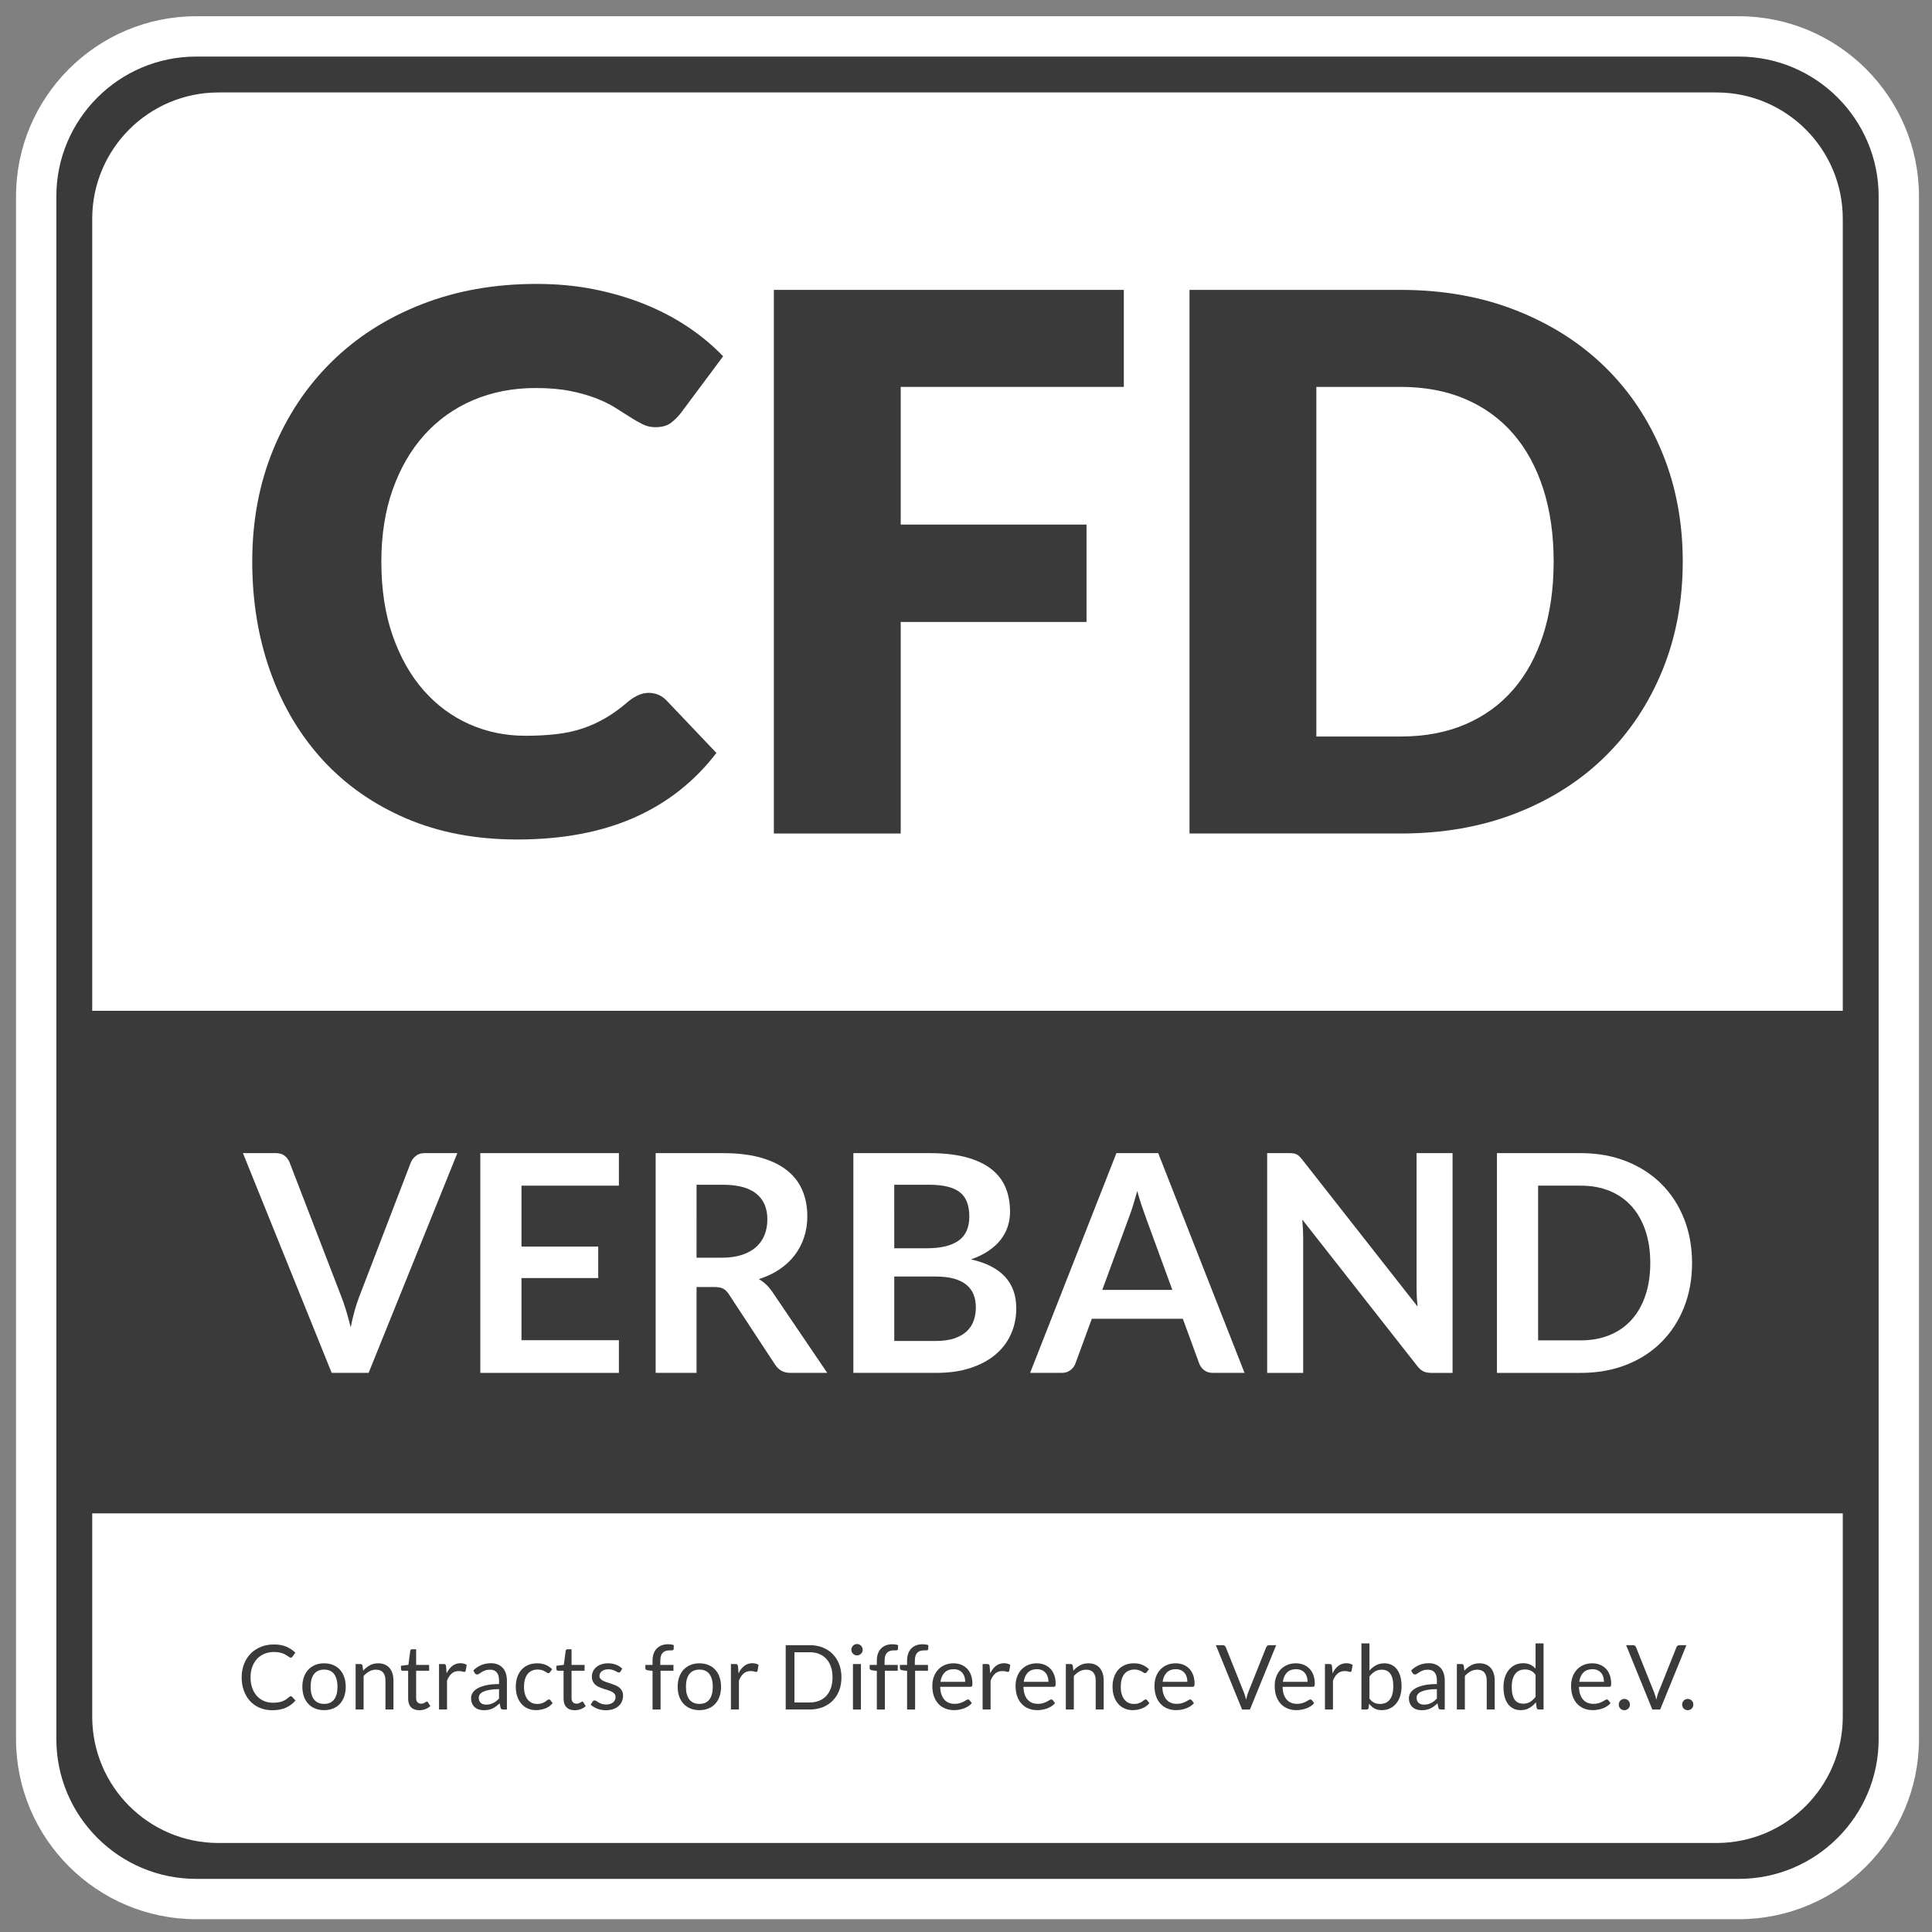 <?xml version="1.0" encoding="utf-8"?>
<!-- Generator: Adobe Illustrator 14.0.0, SVG Export Plug-In . SVG Version: 6.00 Build 43363)  -->
<!DOCTYPE svg PUBLIC "-//W3C//DTD SVG 1.1//EN" "http://www.w3.org/Graphics/SVG/1.1/DTD/svg11.dtd">
<svg version="1.1" id="Ebene_1" xmlns="http://www.w3.org/2000/svg" xmlns:xlink="http://www.w3.org/1999/xlink" x="0px" y="0px"
	 width="600px" height="600px" viewBox="0 0 600 600" enable-background="new 0 0 600 600" xml:space="preserve">
<rect x="0" y="0" width="600" height="600" fill="#808080" stroke="none"/>
<g>
	<path fill="#3a3a3a" d="M589.692,540.075c0,27.327-22.36,49.688-49.689,49.688H60.926c-27.329,0-49.688-22.36-49.688-49.688V60.997
		c0-27.329,22.359-49.688,49.688-49.688h479.077c27.329,0,49.689,22.359,49.689,49.688V540.075z"/>
	<path fill="#FFFFFF" d="M540.005,596.023H60.926c-30.851,0-55.949-25.1-55.949-55.948V60.996c0-30.851,25.098-55.949,55.949-55.949
		h479.079c30.849,0,55.948,25.098,55.948,55.949v479.079C595.953,570.924,570.854,596.023,540.005,596.023 M60.926,17.568
		c-23.946,0-43.428,19.482-43.428,43.428v479.079c0,23.945,19.482,43.427,43.428,43.427h479.079
		c23.945,0,43.427-19.481,43.427-43.427V60.996c0-23.946-19.481-43.428-43.427-43.428H60.926z"/>
	<path fill="#FFFFFF" d="M572.291,533.117c0,21.677-17.568,39.242-39.242,39.242H67.882c-21.676,0-39.243-17.565-39.243-39.242
		V67.95c0-21.668,17.567-39.238,39.243-39.238h465.167c21.674,0,39.242,17.57,39.242,39.238V533.117z"/>
	<rect x="24.882" y="313.914" fill="#3a3a3a" width="551.165" height="156.077"/>
	<path fill="#3a3a3a" d="M201.51,215.171c0.926,0,1.853,0.175,2.781,0.522c0.927,0.347,1.814,0.946,2.666,1.797l15.527,16.337
		c-6.8,8.885-15.315,15.586-25.551,20.104c-10.237,4.519-22.345,6.779-36.326,6.779c-12.824,0-24.316-2.182-34.474-6.546
		c-10.158-4.363-18.771-10.388-25.84-18.077c-7.068-7.687-12.496-16.802-16.281-27.347c-3.785-10.544-5.676-21.996-5.676-34.356
		c0-12.59,2.163-24.16,6.49-34.705c4.324-10.543,10.37-19.64,18.133-27.288c7.763-7.647,17.052-13.595,27.868-17.845
		c10.814-4.246,22.749-6.374,35.806-6.374c6.332,0,12.3,0.562,17.901,1.681c5.601,1.122,10.835,2.666,15.701,4.635
		c4.867,1.971,9.347,4.327,13.442,7.069c4.093,2.743,7.724,5.775,10.892,9.095l-13.209,17.731c-0.85,1.082-1.853,2.067-3.012,2.953
		c-1.159,0.889-2.781,1.333-4.867,1.333c-1.39,0-2.704-0.308-3.939-0.926c-1.238-0.618-2.549-1.372-3.94-2.26
		c-1.391-0.887-2.917-1.853-4.578-2.896c-1.662-1.043-3.631-2.007-5.91-2.897c-2.279-0.886-4.944-1.64-7.994-2.259
		c-3.053-0.617-6.625-0.927-10.719-0.927c-7.108,0-13.596,1.257-19.467,3.765c-5.872,2.511-10.912,6.104-15.122,10.777
		c-4.211,4.674-7.493,10.332-9.849,16.975c-2.357,6.645-3.534,14.1-3.534,22.364c0,8.653,1.177,16.338,3.534,23.059
		c2.356,6.722,5.562,12.381,9.618,16.975c4.055,4.598,8.787,8.093,14.194,10.487c5.406,2.396,11.2,3.594,17.382,3.594
		c3.552,0,6.796-0.174,9.733-0.522c2.933-0.348,5.657-0.945,8.168-1.796c2.51-0.849,4.905-1.95,7.184-3.303
		c2.279-1.35,4.578-3.03,6.894-5.04c0.928-0.771,1.931-1.409,3.012-1.912C199.229,215.423,200.35,215.171,201.51,215.171"/>
	<polygon fill="#3a3a3a" points="349.017,90.028 349.017,120.155 279.724,120.155 279.724,162.912 337.429,162.912 337.429,193.156 
		279.724,193.156 279.724,258.856 240.326,258.856 240.326,90.028 	"/>
	<path fill="#3a3a3a" d="M522.593,174.383c0,12.207-2.104,23.465-6.313,33.778c-4.211,10.312-10.14,19.234-17.789,26.765
		c-7.646,7.533-16.858,13.405-27.634,17.614c-10.776,4.212-22.732,6.315-35.864,6.315h-65.584V90.028h65.584
		c13.132,0,25.088,2.125,35.864,6.373c10.775,4.249,19.987,10.121,27.634,17.612c7.649,7.495,13.578,16.396,17.789,26.709
		C520.488,151.036,522.593,162.256,522.593,174.383 M482.501,174.383c0-8.343-1.082-15.875-3.244-22.595
		c-2.164-6.721-5.271-12.417-9.328-17.092c-4.056-4.672-9.02-8.265-14.89-10.776c-5.872-2.51-12.554-3.767-20.047-3.767h-26.187
		v108.575h26.187c7.493,0,14.175-1.255,20.047-3.767c5.87-2.508,10.834-6.102,14.89-10.775c4.057-4.673,7.164-10.371,9.328-17.09
		C481.419,190.374,482.501,182.805,482.501,174.383"/>
	<path fill="#FFFFFF" d="M75.446,358.115h10.241c1.102,0,1.997,0.269,2.689,0.804c0.692,0.534,1.212,1.227,1.557,2.076
		l16.047,41.625c0.533,1.354,1.045,2.839,1.533,4.461c0.487,1.62,0.952,3.327,1.393,5.12c0.724-3.618,1.62-6.812,2.689-9.581
		l15.999-41.625c0.284-0.724,0.786-1.384,1.51-1.982c0.725-0.598,1.62-0.897,2.691-0.897h10.242l-27.562,68.244h-11.467
		L75.446,358.115z"/>
	<polygon fill="#FFFFFF" points="192.203,358.115 192.203,368.215 161.951,368.215 161.951,387.141 185.785,387.141 185.785,396.91 
		161.951,396.91 161.951,416.212 192.203,416.212 192.203,426.359 149.162,426.359 149.162,358.115 	"/>
	<path fill="#FFFFFF" d="M216.318,399.694v26.665h-12.696v-68.244h20.813c4.657,0,8.645,0.48,11.963,1.44
		c3.319,0.96,6.041,2.305,8.166,4.035c2.124,1.73,3.68,3.799,4.671,6.205c0.991,2.408,1.488,5.059,1.488,7.953
		c0,2.297-0.339,4.468-1.016,6.514c-0.677,2.045-1.651,3.901-2.926,5.566c-1.274,1.669-2.847,3.132-4.719,4.391
		c-1.874,1.259-4.006,2.266-6.396,3.021c1.604,0.913,2.988,2.218,4.153,3.918l17.084,25.201h-11.421c-1.102,0-2.037-0.22-2.807-0.66
		c-0.771-0.44-1.425-1.07-1.959-1.888L226.37,401.96c-0.533-0.818-1.124-1.4-1.769-1.746c-0.645-0.346-1.597-0.52-2.855-0.52
		H216.318z M216.318,390.586h7.929c2.391,0,4.475-0.298,6.253-0.897c1.777-0.597,3.24-1.424,4.389-2.477
		c1.148-1.055,2.007-2.306,2.573-3.753c0.565-1.446,0.849-3.035,0.849-4.767c0-3.46-1.141-6.118-3.422-7.976
		c-2.282-1.855-5.765-2.784-10.454-2.784h-8.117V390.586z"/>
	<path fill="#FFFFFF" d="M265.022,426.359v-68.244h23.55c4.468,0,8.281,0.426,11.444,1.275c3.161,0.849,5.759,2.061,7.788,3.634
		c2.03,1.574,3.515,3.477,4.458,5.711c0.944,2.233,1.416,4.751,1.416,7.551c0,1.605-0.234,3.138-0.707,4.602
		c-0.472,1.462-1.203,2.832-2.193,4.105c-0.993,1.274-2.25,2.431-3.775,3.469c-1.528,1.038-3.346,1.92-5.451,2.643
		c9.373,2.109,14.063,7.174,14.063,15.197c0,2.896-0.553,5.568-1.652,8.023c-1.101,2.454-2.705,4.57-4.812,6.348
		c-2.109,1.777-4.707,3.17-7.79,4.177c-3.084,1.007-6.606,1.51-10.571,1.51H265.022z M277.719,387.66h10.146
		c4.31,0,7.58-0.786,9.815-2.359c2.236-1.574,3.351-4.074,3.351-7.504c0-3.556-1.008-6.088-3.021-7.6
		c-2.012-1.51-5.16-2.265-9.438-2.265h-10.854V387.66z M277.719,396.438v20.01h12.884c2.36,0,4.332-0.283,5.922-0.849
		c1.589-0.567,2.864-1.322,3.824-2.266c0.959-0.944,1.65-2.045,2.076-3.304c0.423-1.259,0.636-2.597,0.636-4.012
		c0-1.479-0.234-2.808-0.707-3.987c-0.472-1.181-1.213-2.187-2.218-3.021c-1.007-0.833-2.299-1.47-3.87-1.911
		c-1.573-0.44-3.477-0.66-5.711-0.66H277.719z"/>
	<path fill="#FFFFFF" d="M386.499,426.359h-9.817c-1.102,0-2.005-0.275-2.713-0.825c-0.708-0.551-1.219-1.235-1.533-2.053
		l-5.098-13.924h-28.27l-5.096,13.924c-0.254,0.724-0.749,1.384-1.487,1.981c-0.739,0.598-1.645,0.896-2.714,0.896h-9.863
		l26.806-68.244h12.979L386.499,426.359z M342.324,400.592h21.758l-8.307-22.701c-0.377-1.006-0.794-2.194-1.25-3.562
		c-0.456-1.37-0.905-2.855-1.346-4.461c-0.441,1.605-0.873,3.1-1.298,4.483c-0.425,1.386-0.842,2.596-1.25,3.634L342.324,400.592z"
		/>
	<path fill="#FFFFFF" d="M401.6,358.187c0.378,0.048,0.716,0.142,1.015,0.283c0.3,0.143,0.591,0.347,0.873,0.614
		c0.284,0.268,0.599,0.621,0.944,1.062l35.821,45.637c-0.125-1.101-0.213-2.178-0.26-3.233c-0.048-1.053-0.071-2.035-0.071-2.949
		v-41.484h11.185v68.244h-6.56c-1.008,0-1.841-0.156-2.501-0.472c-0.661-0.314-1.307-0.881-1.936-1.7l-35.679-45.447
		c0.094,1.007,0.165,2.006,0.213,2.997c0.048,0.99,0.07,1.896,0.07,2.713v41.909H393.53v-68.244h6.653
		C400.751,358.115,401.224,358.14,401.6,358.187"/>
	<path fill="#FFFFFF" d="M525.483,392.238c0,5.002-0.834,9.596-2.5,13.78c-1.668,4.185-4.012,7.787-7.032,10.808
		c-3.021,3.02-6.655,5.365-10.901,7.031c-4.248,1.669-8.951,2.502-14.112,2.502h-26.051v-68.244h26.051
		c5.161,0,9.864,0.843,14.112,2.525c4.246,1.684,7.881,4.027,10.901,7.031c3.021,3.006,5.364,6.601,7.032,10.785
		C524.649,382.643,525.483,387.234,525.483,392.238 M512.506,392.238c0-3.744-0.504-7.103-1.511-10.076
		c-1.007-2.975-2.438-5.49-4.294-7.552c-1.857-2.061-4.114-3.642-6.772-4.743c-2.659-1.101-5.657-1.652-8.991-1.652h-13.261v48.046
		h13.261c3.334,0,6.332-0.552,8.991-1.653c2.658-1.101,4.915-2.681,6.772-4.742c1.856-2.061,3.287-4.578,4.294-7.552
		C512.002,399.341,512.506,395.982,512.506,392.238"/>
	<path fill="#3a3a3a" d="M90.306,526.777c0.148,0,0.285,0.061,0.403,0.183l1.061,1.155c-0.817,0.949-1.81,1.688-2.976,2.217
		c-1.168,0.531-2.573,0.795-4.218,0.795c-1.441,0-2.747-0.248-3.918-0.746c-1.172-0.496-2.169-1.193-2.999-2.091
		c-0.827-0.897-1.467-1.974-1.923-3.228c-0.456-1.255-0.684-2.635-0.684-4.142c0-1.505,0.246-2.886,0.732-4.14
		c0.488-1.255,1.173-2.333,2.057-3.235c0.883-0.901,1.939-1.601,3.172-2.099c1.232-0.496,2.59-0.746,4.078-0.746
		c1.469,0,2.736,0.228,3.799,0.684c1.065,0.455,2.011,1.074,2.838,1.855l-0.878,1.239c-0.065,0.093-0.141,0.17-0.223,0.23
		c-0.084,0.061-0.205,0.091-0.362,0.091c-0.121,0-0.249-0.044-0.384-0.133c-0.134-0.088-0.294-0.197-0.481-0.328
		c-0.187-0.129-0.404-0.269-0.655-0.418c-0.252-0.147-0.55-0.287-0.893-0.418c-0.343-0.13-0.744-0.239-1.2-0.328
		c-0.455-0.088-0.98-0.132-1.575-0.132c-1.069,0-2.048,0.184-2.936,0.551c-0.886,0.368-1.651,0.89-2.292,1.568
		c-0.642,0.679-1.142,1.507-1.499,2.482c-0.358,0.976-0.538,2.067-0.538,3.275c0,1.246,0.179,2.357,0.538,3.333
		c0.356,0.976,0.845,1.801,1.463,2.475c0.618,0.674,1.35,1.188,2.196,1.541c0.846,0.354,1.756,0.529,2.733,0.529
		c0.593,0,1.129-0.034,1.603-0.104c0.474-0.07,0.913-0.18,1.318-0.327c0.404-0.15,0.78-0.338,1.129-0.565
		c0.348-0.228,0.699-0.5,1.051-0.815C90.004,526.848,90.157,526.777,90.306,526.777"/>
	<path fill="#3a3a3a" d="M100.651,516.557c1.031,0,1.963,0.173,2.794,0.517c0.832,0.345,1.539,0.832,2.12,1.465
		c0.582,0.633,1.027,1.396,1.339,2.292c0.312,0.897,0.467,1.899,0.467,3.006c0,1.115-0.155,2.119-0.467,3.012
		c-0.312,0.893-0.757,1.654-1.339,2.287c-0.581,0.632-1.288,1.117-2.12,1.455c-0.832,0.34-1.763,0.511-2.794,0.511
		c-1.032,0-1.963-0.171-2.796-0.511c-0.832-0.338-1.541-0.823-2.126-1.455c-0.584-0.633-1.037-1.395-1.354-2.287
		c-0.315-0.893-0.473-1.896-0.473-3.012c0-1.106,0.158-2.108,0.473-3.006c0.317-0.896,0.77-1.659,1.354-2.292
		c0.585-0.633,1.294-1.12,2.126-1.465C98.688,516.729,99.619,516.557,100.651,516.557 M100.651,529.162
		c1.393,0,2.434-0.467,3.123-1.401c0.688-0.934,1.032-2.238,1.032-3.911c0-1.683-0.344-2.993-1.032-3.933
		c-0.689-0.938-1.729-1.407-3.123-1.407c-0.706,0-1.321,0.121-1.841,0.362c-0.521,0.241-0.955,0.59-1.305,1.045
		c-0.348,0.456-0.608,1.017-0.78,1.682c-0.171,0.664-0.257,1.414-0.257,2.251c0,0.836,0.086,1.584,0.257,2.245
		c0.172,0.66,0.433,1.216,0.78,1.666c0.35,0.45,0.784,0.797,1.305,1.038C99.33,529.041,99.945,529.162,100.651,529.162"/>
	<path fill="#3a3a3a" d="M110.439,530.904v-14.123h1.478c0.353,0,0.577,0.172,0.669,0.516l0.194,1.533
		c0.613-0.679,1.298-1.227,2.057-1.646c0.757-0.418,1.632-0.628,2.628-0.628c0.772,0,1.451,0.129,2.042,0.385
		c0.59,0.255,1.083,0.618,1.478,1.087c0.395,0.469,0.695,1.034,0.899,1.694s0.307,1.389,0.307,2.188v8.993h-2.483v-8.993
		c0-1.068-0.243-1.898-0.731-2.488c-0.487-0.59-1.233-0.885-2.237-0.885c-0.735,0-1.421,0.176-2.056,0.529
		c-0.638,0.354-1.226,0.831-1.766,1.436v10.401H110.439z"/>
	<path fill="#3a3a3a" d="M130.223,531.127c-1.116,0-1.972-0.311-2.573-0.935c-0.598-0.622-0.897-1.519-0.897-2.689v-8.645h-1.701
		c-0.149,0-0.276-0.044-0.377-0.132c-0.103-0.09-0.154-0.227-0.154-0.412v-0.989l2.315-0.294l0.572-4.363
		c0.019-0.139,0.078-0.254,0.182-0.342c0.103-0.089,0.232-0.133,0.39-0.133h1.256v4.866h4.042v1.799h-4.042v8.477
		c0,0.595,0.143,1.037,0.432,1.324c0.288,0.289,0.66,0.434,1.114,0.434c0.26,0,0.487-0.036,0.676-0.105
		c0.192-0.069,0.357-0.146,0.496-0.229c0.14-0.084,0.258-0.16,0.356-0.23c0.098-0.069,0.184-0.105,0.258-0.105
		c0.13,0,0.245,0.08,0.348,0.237l0.726,1.186c-0.428,0.399-0.944,0.714-1.548,0.941
		C131.487,531.014,130.865,531.127,130.223,531.127"/>
	<path fill="#3a3a3a" d="M136.344,530.904v-14.123h1.423c0.269,0,0.454,0.051,0.557,0.152c0.102,0.103,0.171,0.279,0.209,0.53
		l0.168,2.202c0.483-0.983,1.08-1.754,1.792-2.307c0.71-0.553,1.545-0.828,2.503-0.828c0.39,0,0.743,0.043,1.059,0.131
		c0.316,0.088,0.609,0.212,0.878,0.369l-0.32,1.855c-0.065,0.232-0.209,0.348-0.432,0.348c-0.132,0-0.331-0.042-0.6-0.133
		c-0.27-0.088-0.646-0.132-1.129-0.132c-0.864,0-1.588,0.25-2.167,0.753c-0.581,0.501-1.067,1.231-1.458,2.188v8.993H136.344z"/>
	<path fill="#3a3a3a" d="M157.425,530.904h-1.102c-0.243,0-0.437-0.036-0.586-0.111c-0.149-0.074-0.245-0.232-0.293-0.475
		l-0.278-1.311c-0.373,0.335-0.735,0.635-1.088,0.9c-0.354,0.264-0.725,0.487-1.116,0.669c-0.389,0.181-0.806,0.318-1.248,0.41
		c-0.442,0.092-0.932,0.14-1.471,0.14c-0.547,0-1.061-0.077-1.541-0.229c-0.478-0.154-0.894-0.386-1.247-0.693
		c-0.354-0.308-0.635-0.697-0.844-1.168s-0.314-1.028-0.314-1.672c0-0.56,0.154-1.099,0.461-1.616
		c0.306-0.517,0.802-0.977,1.485-1.378c0.682-0.401,1.576-0.729,2.683-0.986c1.106-0.257,2.459-0.384,4.056-0.384v-1.109
		c0-1.104-0.234-1.938-0.704-2.504c-0.469-0.567-1.164-0.849-2.083-0.849c-0.606,0-1.114,0.075-1.527,0.23
		c-0.414,0.152-0.772,0.324-1.073,0.516c-0.303,0.19-0.563,0.361-0.78,0.516c-0.22,0.152-0.436,0.229-0.65,0.229
		c-0.168,0-0.313-0.044-0.44-0.133c-0.125-0.088-0.224-0.197-0.299-0.328l-0.446-0.795c0.781-0.752,1.623-1.314,2.523-1.686
		c0.902-0.372,1.902-0.558,2.999-0.558c0.79,0,1.491,0.13,2.105,0.39c0.613,0.261,1.129,0.623,1.547,1.087
		c0.418,0.465,0.735,1.027,0.949,1.688c0.213,0.66,0.32,1.386,0.32,2.176V530.904z M150.983,529.385
		c0.437,0,0.836-0.044,1.198-0.132c0.363-0.089,0.705-0.214,1.024-0.377c0.322-0.163,0.628-0.36,0.921-0.593
		c0.292-0.232,0.579-0.497,0.856-0.795v-2.914c-1.143,0-2.113,0.072-2.913,0.218c-0.8,0.146-1.45,0.334-1.951,0.567
		c-0.504,0.234-0.868,0.51-1.094,0.828c-0.229,0.317-0.343,0.674-0.343,1.066c0,0.374,0.062,0.695,0.182,0.967
		s0.283,0.492,0.488,0.666c0.204,0.173,0.446,0.3,0.724,0.379C150.356,529.346,150.656,529.385,150.983,529.385"/>
	<path fill="#3a3a3a" d="M170.822,519.29c-0.074,0.103-0.148,0.184-0.223,0.237c-0.074,0.056-0.18,0.084-0.321,0.084
		c-0.139,0-0.291-0.059-0.453-0.175s-0.369-0.243-0.62-0.384c-0.252-0.14-0.556-0.267-0.914-0.383
		c-0.358-0.116-0.796-0.175-1.317-0.175c-0.688,0-1.296,0.123-1.827,0.37c-0.529,0.246-0.974,0.602-1.331,1.066
		c-0.358,0.465-0.629,1.027-0.809,1.688c-0.181,0.659-0.271,1.398-0.271,2.217c0,0.854,0.098,1.615,0.292,2.279
		c0.197,0.665,0.47,1.223,0.824,1.673c0.353,0.451,0.783,0.795,1.289,1.031c0.506,0.237,1.076,0.357,1.708,0.357
		c0.604,0,1.1-0.073,1.492-0.218c0.39-0.143,0.715-0.306,0.975-0.48c0.26-0.176,0.475-0.337,0.641-0.481
		c0.167-0.144,0.334-0.216,0.502-0.216c0.214,0,0.372,0.079,0.475,0.237l0.696,0.906c-0.613,0.753-1.38,1.304-2.3,1.652
		c-0.92,0.348-1.892,0.523-2.915,0.523c-0.883,0-1.703-0.163-2.459-0.488c-0.759-0.325-1.416-0.797-1.975-1.416
		c-0.557-0.617-0.995-1.378-1.317-2.279c-0.321-0.902-0.481-1.93-0.481-3.081c0-1.051,0.146-2.022,0.438-2.915
		c0.294-0.892,0.722-1.66,1.284-2.308c0.562-0.646,1.257-1.149,2.084-1.512s1.775-0.545,2.843-0.545c0.987,0,1.86,0.16,2.623,0.482
		c0.762,0.32,1.436,0.773,2.021,1.359L170.822,519.29z"/>
	<path fill="#3a3a3a" d="M178.491,531.127c-1.116,0-1.973-0.311-2.573-0.935c-0.599-0.622-0.897-1.519-0.897-2.689v-8.645h-1.702
		c-0.149,0-0.276-0.044-0.377-0.132c-0.103-0.09-0.154-0.227-0.154-0.412v-0.989l2.315-0.294l0.572-4.363
		c0.019-0.139,0.078-0.254,0.181-0.342c0.103-0.089,0.232-0.133,0.39-0.133h1.256v4.866h4.042v1.799h-4.042v8.477
		c0,0.595,0.143,1.037,0.432,1.324c0.288,0.289,0.66,0.434,1.114,0.434c0.261,0,0.487-0.036,0.676-0.105
		c0.192-0.069,0.357-0.146,0.496-0.229c0.14-0.084,0.258-0.16,0.356-0.23c0.098-0.069,0.184-0.105,0.258-0.105
		c0.13,0,0.245,0.08,0.348,0.237l0.726,1.186c-0.428,0.399-0.944,0.714-1.548,0.941
		C179.756,531.014,179.134,531.127,178.491,531.127"/>
	<path fill="#3a3a3a" d="M192.698,519.109c-0.111,0.204-0.284,0.307-0.516,0.307c-0.139,0-0.296-0.052-0.473-0.153
		c-0.178-0.103-0.393-0.216-0.65-0.342c-0.255-0.125-0.559-0.241-0.911-0.349c-0.353-0.106-0.772-0.16-1.256-0.16
		c-0.418,0-0.795,0.054-1.128,0.16c-0.336,0.107-0.623,0.253-0.859,0.438c-0.237,0.187-0.418,0.402-0.544,0.649
		c-0.125,0.246-0.188,0.514-0.188,0.801c0,0.363,0.104,0.665,0.313,0.906c0.209,0.242,0.486,0.451,0.83,0.627
		c0.344,0.178,0.734,0.333,1.172,0.468c0.435,0.136,0.885,0.279,1.344,0.433c0.46,0.154,0.908,0.322,1.345,0.509
		c0.438,0.186,0.828,0.418,1.172,0.696c0.343,0.279,0.621,0.621,0.83,1.025s0.313,0.89,0.313,1.457c0,0.65-0.117,1.254-0.35,1.806
		c-0.232,0.555-0.576,1.032-1.031,1.436c-0.455,0.405-1.012,0.723-1.673,0.955c-0.66,0.232-1.421,0.349-2.287,0.349
		c-0.985,0-1.878-0.16-2.677-0.48c-0.798-0.32-1.477-0.732-2.036-1.233l0.586-0.949c0.073-0.12,0.163-0.213,0.264-0.278
		c0.103-0.065,0.238-0.097,0.404-0.097c0.168,0,0.344,0.064,0.53,0.194c0.187,0.131,0.411,0.274,0.676,0.433
		c0.265,0.157,0.585,0.302,0.962,0.432c0.377,0.131,0.849,0.195,1.417,0.195c0.482,0,0.905-0.062,1.267-0.188
		c0.363-0.125,0.667-0.294,0.907-0.508c0.241-0.215,0.42-0.461,0.537-0.74c0.116-0.278,0.174-0.576,0.174-0.892
		c0-0.391-0.105-0.714-0.314-0.97c-0.209-0.255-0.484-0.474-0.829-0.655c-0.343-0.181-0.737-0.338-1.178-0.474
		c-0.442-0.135-0.892-0.276-1.353-0.425c-0.459-0.149-0.911-0.319-1.352-0.51c-0.442-0.189-0.834-0.429-1.179-0.718
		c-0.344-0.287-0.621-0.644-0.83-1.066c-0.209-0.423-0.313-0.937-0.313-1.54c0-0.54,0.111-1.058,0.333-1.556
		c0.225-0.496,0.548-0.935,0.976-1.31c0.428-0.377,0.954-0.678,1.576-0.899c0.623-0.223,1.333-0.336,2.134-0.336
		c0.929,0,1.763,0.147,2.501,0.44c0.74,0.292,1.379,0.694,1.917,1.206L192.698,519.109z"/>
	<path fill="#3a3a3a" d="M202.653,530.904v-12.005l-1.562-0.181c-0.195-0.047-0.356-0.118-0.482-0.217
		c-0.124-0.098-0.188-0.239-0.188-0.425v-1.018h2.231v-1.367c0-0.808,0.114-1.525,0.34-2.153c0.228-0.628,0.553-1.157,0.977-1.589
		c0.423-0.434,0.932-0.761,1.526-0.983c0.595-0.224,1.264-0.335,2.008-0.335c0.632,0,1.219,0.093,1.756,0.278l-0.056,1.241
		c-0.008,0.187-0.087,0.297-0.236,0.335c-0.149,0.037-0.358,0.056-0.627,0.056h-0.432c-0.428,0-0.816,0.056-1.164,0.167
		c-0.35,0.111-0.649,0.294-0.899,0.544c-0.25,0.252-0.444,0.581-0.578,0.989c-0.137,0.411-0.203,0.916-0.203,1.521v1.297h4.084
		v1.799h-4v12.046H202.653z"/>
	<path fill="#3a3a3a" d="M217.208,516.557c1.031,0,1.963,0.173,2.794,0.517c0.832,0.345,1.539,0.832,2.12,1.465
		c0.582,0.633,1.027,1.396,1.339,2.292c0.312,0.897,0.467,1.899,0.467,3.006c0,1.115-0.155,2.119-0.467,3.012
		c-0.312,0.893-0.757,1.654-1.339,2.287c-0.581,0.632-1.288,1.117-2.12,1.455c-0.832,0.34-1.763,0.511-2.794,0.511
		c-1.032,0-1.963-0.171-2.796-0.511c-0.832-0.338-1.541-0.823-2.126-1.455c-0.584-0.633-1.037-1.395-1.354-2.287
		c-0.315-0.893-0.473-1.896-0.473-3.012c0-1.106,0.158-2.108,0.473-3.006c0.317-0.896,0.77-1.659,1.354-2.292
		c0.585-0.633,1.294-1.12,2.126-1.465C215.246,516.729,216.177,516.557,217.208,516.557 M217.208,529.162
		c1.393,0,2.434-0.467,3.123-1.401c0.687-0.934,1.031-2.238,1.031-3.911c0-1.683-0.344-2.993-1.031-3.933
		c-0.689-0.938-1.73-1.407-3.123-1.407c-0.706,0-1.321,0.121-1.841,0.362c-0.521,0.241-0.955,0.59-1.305,1.045
		c-0.348,0.456-0.608,1.017-0.78,1.682c-0.171,0.664-0.258,1.414-0.258,2.251c0,0.836,0.086,1.584,0.258,2.245
		c0.171,0.66,0.432,1.216,0.78,1.666c0.35,0.45,0.784,0.797,1.305,1.038C215.887,529.041,216.502,529.162,217.208,529.162"/>
	<path fill="#3a3a3a" d="M226.997,530.904v-14.123h1.422c0.27,0,0.455,0.051,0.558,0.152c0.102,0.103,0.171,0.279,0.209,0.53
		l0.167,2.202c0.483-0.983,1.08-1.754,1.792-2.307c0.71-0.553,1.545-0.828,2.503-0.828c0.389,0,0.742,0.043,1.058,0.131
		c0.317,0.088,0.609,0.212,0.878,0.369l-0.32,1.855c-0.065,0.232-0.209,0.348-0.432,0.348c-0.131,0-0.33-0.042-0.6-0.133
		c-0.271-0.088-0.646-0.132-1.129-0.132c-0.864,0-1.587,0.25-2.167,0.753c-0.581,0.501-1.067,1.231-1.459,2.188v8.993H226.997z"/>
	<path fill="#3a3a3a" d="M261.322,520.921c0,1.498-0.238,2.858-0.711,4.086c-0.473,1.227-1.143,2.277-2.007,3.151
		c-0.865,0.873-1.902,1.549-3.108,2.028c-1.209,0.479-2.548,0.718-4.017,0.718h-7.473v-19.979h7.473
		c1.468,0,2.807,0.239,4.017,0.718c1.207,0.479,2.244,1.157,3.108,2.036c0.864,0.878,1.534,1.931,2.007,3.157
		C261.084,518.063,261.322,519.426,261.322,520.921 M258.547,520.921c0-1.227-0.167-2.323-0.5-3.29
		c-0.336-0.966-0.81-1.784-1.424-2.454c-0.612-0.669-1.357-1.18-2.23-1.534c-0.875-0.353-1.845-0.528-2.915-0.528h-4.754v15.602
		h4.754c1.069,0,2.039-0.178,2.915-0.53c0.873-0.353,1.618-0.862,2.23-1.526c0.614-0.665,1.088-1.48,1.424-2.446
		C258.38,523.245,258.547,522.147,258.547,520.921"/>
	<path fill="#3a3a3a" d="M267.93,512.348c0,0.24-0.049,0.467-0.147,0.676c-0.097,0.209-0.226,0.395-0.389,0.558
		c-0.163,0.162-0.352,0.29-0.564,0.383c-0.214,0.093-0.442,0.14-0.684,0.14c-0.242,0-0.467-0.047-0.676-0.14
		c-0.209-0.093-0.396-0.221-0.559-0.383c-0.163-0.163-0.289-0.349-0.381-0.558c-0.094-0.209-0.141-0.436-0.141-0.676
		c0-0.242,0.046-0.473,0.141-0.691c0.092-0.219,0.219-0.408,0.381-0.571c0.163-0.162,0.35-0.291,0.559-0.384
		c0.209-0.093,0.434-0.139,0.676-0.139c0.242,0,0.47,0.046,0.684,0.139c0.213,0.093,0.402,0.222,0.564,0.384
		c0.163,0.163,0.292,0.353,0.389,0.571C267.881,511.875,267.93,512.105,267.93,512.348 M267.373,530.904h-2.481v-14.123h2.481
		V530.904z"/>
	<path fill="#3a3a3a" d="M272.309,530.904v-12.005l-1.561-0.181c-0.195-0.047-0.356-0.118-0.482-0.217
		c-0.124-0.098-0.188-0.239-0.188-0.425v-1.018h2.231v-1.367c0-0.808,0.114-1.525,0.341-2.153c0.228-0.628,0.553-1.157,0.976-1.589
		c0.424-0.434,0.932-0.761,1.527-0.983c0.595-0.224,1.264-0.335,2.008-0.335c0.632,0,1.218,0.093,1.756,0.278l-0.056,1.241
		c-0.009,0.187-0.087,0.297-0.237,0.335c-0.149,0.037-0.358,0.056-0.627,0.056h-0.432c-0.428,0-0.816,0.056-1.164,0.167
		c-0.35,0.111-0.648,0.294-0.899,0.544c-0.25,0.252-0.445,0.581-0.579,0.989c-0.136,0.411-0.203,0.916-0.203,1.521v1.297h4.084
		v1.799h-4v12.046H272.309z"/>
	<path fill="#3a3a3a" d="M281.706,530.904v-12.005l-1.562-0.181c-0.195-0.047-0.356-0.118-0.482-0.217
		c-0.124-0.098-0.188-0.239-0.188-0.425v-1.018h2.231v-1.367c0-0.808,0.113-1.525,0.34-2.153c0.228-0.628,0.553-1.157,0.976-1.589
		c0.424-0.434,0.932-0.761,1.527-0.983c0.595-0.224,1.264-0.335,2.008-0.335c0.632,0,1.218,0.093,1.756,0.278l-0.056,1.241
		c-0.009,0.187-0.087,0.297-0.237,0.335c-0.149,0.037-0.358,0.056-0.627,0.056h-0.432c-0.428,0-0.816,0.056-1.164,0.167
		c-0.35,0.111-0.649,0.294-0.899,0.544c-0.25,0.252-0.444,0.581-0.579,0.989c-0.136,0.411-0.203,0.916-0.203,1.521v1.297h4.084
		v1.799h-4v12.046H281.706z"/>
	<path fill="#3a3a3a" d="M296.135,516.557c0.846,0,1.628,0.143,2.343,0.426c0.716,0.284,1.335,0.693,1.856,1.228
		c0.519,0.534,0.926,1.194,1.217,1.979c0.294,0.785,0.44,1.681,0.44,2.685c0,0.39-0.042,0.65-0.125,0.779
		c-0.083,0.131-0.242,0.196-0.475,0.196h-9.398c0.019,0.893,0.14,1.669,0.362,2.328c0.226,0.66,0.531,1.211,0.922,1.652
		c0.388,0.441,0.853,0.772,1.394,0.989c0.538,0.22,1.142,0.328,1.812,0.328c0.624,0,1.16-0.072,1.61-0.217
		c0.452-0.143,0.837-0.299,1.166-0.467c0.326-0.166,0.598-0.322,0.815-0.467c0.217-0.144,0.405-0.216,0.565-0.216
		c0.205,0,0.362,0.079,0.474,0.237l0.696,0.906c-0.308,0.372-0.675,0.694-1.101,0.969c-0.427,0.274-0.888,0.5-1.373,0.676
		c-0.49,0.178-0.993,0.31-1.514,0.397s-1.037,0.134-1.549,0.134c-0.975,0-1.873-0.166-2.697-0.496
		c-0.822-0.33-1.534-0.812-2.132-1.448c-0.601-0.639-1.068-1.426-1.401-2.365c-0.335-0.938-0.503-2.016-0.503-3.233
		c0-0.986,0.153-1.906,0.454-2.762c0.302-0.854,0.737-1.597,1.303-2.224s1.26-1.12,2.079-1.479
		C294.193,516.736,295.114,516.557,296.135,516.557 M296.191,518.384c-1.198,0-2.142,0.346-2.83,1.039
		c-0.688,0.692-1.114,1.652-1.284,2.879h7.684c0-0.576-0.081-1.104-0.238-1.583c-0.159-0.478-0.391-0.893-0.697-1.24
		c-0.308-0.349-0.681-0.618-1.122-0.808C297.262,518.479,296.759,518.384,296.191,518.384"/>
	<path fill="#3a3a3a" d="M305.156,530.904v-14.123h1.422c0.27,0,0.455,0.051,0.558,0.152c0.103,0.103,0.173,0.279,0.209,0.53
		l0.168,2.202c0.482-0.983,1.081-1.754,1.792-2.307s1.545-0.828,2.502-0.828c0.391,0,0.743,0.043,1.061,0.131
		c0.315,0.088,0.607,0.212,0.878,0.369l-0.32,1.855c-0.066,0.232-0.209,0.348-0.434,0.348c-0.129,0-0.33-0.042-0.599-0.133
		c-0.271-0.088-0.646-0.132-1.13-0.132c-0.864,0-1.587,0.25-2.168,0.753c-0.581,0.501-1.066,1.231-1.456,2.188v8.993H305.156z"/>
	<path fill="#3a3a3a" d="M321.984,516.557c0.847,0,1.628,0.143,2.343,0.426c0.716,0.284,1.334,0.693,1.855,1.228
		c0.52,0.534,0.927,1.194,1.219,1.979c0.294,0.785,0.44,1.681,0.44,2.685c0,0.39-0.043,0.65-0.126,0.779
		c-0.083,0.131-0.242,0.196-0.475,0.196h-9.396c0.019,0.893,0.14,1.669,0.361,2.328c0.225,0.66,0.53,1.211,0.921,1.652
		s0.854,0.772,1.395,0.989c0.539,0.22,1.143,0.328,1.812,0.328c0.624,0,1.16-0.072,1.61-0.217c0.451-0.143,0.839-0.299,1.165-0.467
		c0.325-0.166,0.597-0.322,0.816-0.467c0.217-0.144,0.405-0.216,0.563-0.216c0.205,0,0.363,0.079,0.475,0.237l0.696,0.906
		c-0.307,0.372-0.674,0.694-1.101,0.969c-0.428,0.274-0.886,0.5-1.374,0.676c-0.488,0.178-0.991,0.31-1.513,0.397
		c-0.521,0.088-1.037,0.134-1.548,0.134c-0.976,0-1.874-0.166-2.697-0.496s-1.533-0.812-2.134-1.448
		c-0.601-0.639-1.066-1.426-1.401-2.365c-0.333-0.938-0.501-2.016-0.501-3.233c0-0.986,0.15-1.906,0.452-2.762
		c0.302-0.854,0.737-1.597,1.305-2.224c0.566-0.627,1.26-1.12,2.077-1.479C320.042,516.736,320.963,516.557,321.984,516.557
		 M322.041,518.384c-1.199,0-2.143,0.346-2.831,1.039c-0.687,0.692-1.114,1.652-1.282,2.879h7.683c0-0.576-0.08-1.104-0.237-1.583
		c-0.158-0.478-0.391-0.893-0.698-1.24c-0.306-0.349-0.68-0.618-1.121-0.808C323.112,518.479,322.608,518.384,322.041,518.384"/>
	<path fill="#3a3a3a" d="M331.006,530.904v-14.123h1.479c0.352,0,0.576,0.172,0.669,0.516l0.194,1.533
		c0.613-0.679,1.3-1.227,2.057-1.646c0.758-0.418,1.634-0.628,2.629-0.628c0.771,0,1.451,0.129,2.042,0.385
		c0.59,0.255,1.083,0.618,1.478,1.087c0.396,0.469,0.695,1.034,0.9,1.694c0.204,0.66,0.306,1.389,0.306,2.188v8.993h-2.48v-8.993
		c0-1.068-0.245-1.898-0.732-2.488c-0.488-0.59-1.234-0.885-2.238-0.885c-0.734,0-1.419,0.176-2.057,0.529
		c-0.637,0.354-1.225,0.831-1.763,1.436v10.401H331.006z"/>
	<path fill="#3a3a3a" d="M356.144,519.29c-0.074,0.103-0.147,0.184-0.222,0.237c-0.075,0.056-0.182,0.084-0.322,0.084
		c-0.14,0-0.29-0.059-0.452-0.175c-0.163-0.116-0.369-0.243-0.621-0.384c-0.251-0.14-0.556-0.267-0.912-0.383
		c-0.358-0.116-0.798-0.175-1.318-0.175c-0.688,0-1.296,0.123-1.826,0.37c-0.53,0.246-0.974,0.602-1.332,1.066
		c-0.357,0.465-0.627,1.027-0.809,1.688c-0.181,0.659-0.271,1.398-0.271,2.217c0,0.854,0.097,1.615,0.293,2.279
		c0.195,0.665,0.469,1.223,0.822,1.673c0.354,0.451,0.783,0.795,1.29,1.031c0.507,0.237,1.075,0.357,1.707,0.357
		c0.604,0,1.102-0.073,1.492-0.218c0.391-0.143,0.716-0.306,0.977-0.48c0.26-0.176,0.474-0.337,0.641-0.481
		c0.168-0.144,0.335-0.216,0.503-0.216c0.214,0,0.371,0.079,0.473,0.237l0.698,0.906c-0.613,0.753-1.38,1.304-2.301,1.652
		c-0.921,0.348-1.892,0.523-2.914,0.523c-0.883,0-1.703-0.163-2.461-0.488c-0.757-0.325-1.415-0.797-1.973-1.416
		c-0.558-0.617-0.998-1.378-1.318-2.279c-0.32-0.902-0.48-1.93-0.48-3.081c0-1.051,0.147-2.022,0.439-2.915
		c0.292-0.892,0.72-1.66,1.282-2.308c0.562-0.646,1.257-1.149,2.085-1.512c0.826-0.362,1.775-0.545,2.844-0.545
		c0.986,0,1.859,0.16,2.622,0.482c0.762,0.32,1.436,0.773,2.021,1.359L356.144,519.29z"/>
	<path fill="#3a3a3a" d="M365.122,516.557c0.847,0,1.628,0.143,2.343,0.426c0.714,0.284,1.334,0.693,1.855,1.228
		c0.52,0.534,0.927,1.194,1.219,1.979c0.293,0.785,0.44,1.681,0.44,2.685c0,0.39-0.043,0.65-0.126,0.779
		c-0.083,0.131-0.242,0.196-0.475,0.196h-9.396c0.019,0.893,0.14,1.669,0.36,2.328c0.226,0.66,0.531,1.211,0.922,1.652
		s0.854,0.772,1.395,0.989c0.539,0.22,1.143,0.328,1.812,0.328c0.624,0,1.16-0.072,1.61-0.217c0.451-0.143,0.839-0.299,1.165-0.467
		c0.325-0.166,0.597-0.322,0.815-0.467c0.218-0.144,0.406-0.216,0.564-0.216c0.205,0,0.363,0.079,0.474,0.237l0.697,0.906
		c-0.307,0.372-0.674,0.694-1.101,0.969c-0.428,0.274-0.886,0.5-1.374,0.676c-0.488,0.178-0.991,0.31-1.513,0.397
		c-0.521,0.088-1.037,0.134-1.548,0.134c-0.976,0-1.874-0.166-2.697-0.496s-1.534-0.812-2.134-1.448
		c-0.601-0.639-1.066-1.426-1.401-2.365c-0.334-0.938-0.502-2.016-0.502-3.233c0-0.986,0.151-1.906,0.453-2.762
		c0.302-0.854,0.737-1.597,1.305-2.224c0.566-0.627,1.26-1.12,2.077-1.479C363.18,516.736,364.101,516.557,365.122,516.557
		 M365.179,518.384c-1.199,0-2.143,0.346-2.831,1.039c-0.687,0.692-1.115,1.652-1.282,2.879h7.683c0-0.576-0.08-1.104-0.237-1.583
		c-0.158-0.478-0.391-0.893-0.698-1.24c-0.306-0.349-0.68-0.618-1.121-0.808C366.25,518.479,365.746,518.384,365.179,518.384"/>
	<path fill="#3a3a3a" d="M377.601,510.925h2.161c0.241,0,0.437,0.061,0.586,0.182s0.259,0.273,0.334,0.46l5.646,14.095
		c0.131,0.315,0.249,0.66,0.355,1.032s0.212,0.758,0.314,1.158c0.083-0.4,0.174-0.786,0.271-1.158s0.212-0.717,0.341-1.032
		l5.62-14.095c0.064-0.158,0.176-0.305,0.334-0.439s0.353-0.202,0.585-0.202h2.176l-8.143,19.979h-2.44L377.601,510.925z"/>
	<path fill="#3a3a3a" d="M402.459,516.557c0.847,0,1.628,0.143,2.343,0.426c0.715,0.284,1.334,0.693,1.855,1.228
		c0.52,0.534,0.927,1.194,1.219,1.979c0.294,0.785,0.44,1.681,0.44,2.685c0,0.39-0.043,0.65-0.126,0.779
		c-0.083,0.131-0.242,0.196-0.475,0.196h-9.396c0.019,0.893,0.14,1.669,0.36,2.328c0.226,0.66,0.531,1.211,0.922,1.652
		s0.855,0.772,1.395,0.989c0.539,0.22,1.143,0.328,1.812,0.328c0.624,0,1.16-0.072,1.61-0.217c0.451-0.143,0.839-0.299,1.165-0.467
		c0.325-0.166,0.597-0.322,0.816-0.467c0.217-0.144,0.405-0.216,0.563-0.216c0.205,0,0.363,0.079,0.475,0.237l0.696,0.906
		c-0.307,0.372-0.674,0.694-1.101,0.969c-0.428,0.274-0.886,0.5-1.374,0.676c-0.487,0.178-0.991,0.31-1.513,0.397
		c-0.521,0.088-1.037,0.134-1.548,0.134c-0.976,0-1.874-0.166-2.697-0.496s-1.534-0.812-2.134-1.448
		c-0.601-0.639-1.066-1.426-1.401-2.365c-0.333-0.938-0.502-2.016-0.502-3.233c0-0.986,0.151-1.906,0.453-2.762
		c0.303-0.854,0.737-1.597,1.305-2.224c0.566-0.627,1.26-1.12,2.077-1.479C400.517,516.736,401.438,516.557,402.459,516.557
		 M402.516,518.384c-1.199,0-2.143,0.346-2.831,1.039c-0.687,0.692-1.114,1.652-1.282,2.879h7.683c0-0.576-0.08-1.104-0.237-1.583
		c-0.158-0.478-0.391-0.893-0.698-1.24c-0.306-0.349-0.68-0.618-1.121-0.808C403.587,518.479,403.083,518.384,402.516,518.384"/>
	<path fill="#3a3a3a" d="M411.48,530.904v-14.123h1.422c0.27,0,0.455,0.051,0.558,0.152c0.103,0.103,0.173,0.279,0.209,0.53
		l0.168,2.202c0.482-0.983,1.081-1.754,1.792-2.307s1.545-0.828,2.503-0.828c0.39,0,0.742,0.043,1.06,0.131
		c0.315,0.088,0.607,0.212,0.878,0.369l-0.32,1.855c-0.066,0.232-0.208,0.348-0.434,0.348c-0.129,0-0.33-0.042-0.599-0.133
		c-0.271-0.088-0.646-0.132-1.13-0.132c-0.863,0-1.587,0.25-2.167,0.753c-0.582,0.501-1.067,1.231-1.457,2.188v8.993H411.48z"/>
	<path fill="#3a3a3a" d="M422.802,530.904v-20.538h2.495v8.45c0.586-0.679,1.258-1.225,2.016-1.639
		c0.758-0.413,1.624-0.621,2.601-0.621c0.818,0,1.557,0.154,2.217,0.461c0.659,0.308,1.222,0.764,1.687,1.374
		c0.466,0.608,0.822,1.361,1.074,2.258c0.251,0.897,0.376,1.931,0.376,3.103c0,1.041-0.14,2.01-0.419,2.907
		c-0.278,0.897-0.681,1.673-1.205,2.328c-0.526,0.655-1.167,1.171-1.925,1.548c-0.757,0.377-1.61,0.565-2.558,0.565
		c-0.911,0-1.686-0.178-2.322-0.531c-0.636-0.352-1.192-0.845-1.665-1.477l-0.126,1.282c-0.075,0.354-0.289,0.529-0.641,0.529
		H422.802z M429.104,518.538c-0.808,0-1.518,0.186-2.126,0.558c-0.609,0.371-1.169,0.896-1.681,1.574v6.833
		c0.447,0.612,0.942,1.045,1.486,1.296c0.543,0.251,1.149,0.377,1.819,0.377c1.319,0,2.333-0.47,3.04-1.409
		c0.705-0.938,1.059-2.276,1.059-4.015c0-0.92-0.081-1.71-0.243-2.371c-0.163-0.659-0.397-1.201-0.705-1.624
		c-0.307-0.423-0.683-0.731-1.129-0.927S429.671,518.538,429.104,518.538"/>
	<path fill="#3a3a3a" d="M448.681,530.904h-1.103c-0.242,0-0.438-0.036-0.586-0.111c-0.149-0.074-0.247-0.232-0.295-0.475
		l-0.277-1.311c-0.372,0.335-0.733,0.635-1.087,0.9c-0.354,0.264-0.726,0.487-1.115,0.669c-0.392,0.181-0.807,0.318-1.248,0.41
		s-0.932,0.14-1.472,0.14c-0.549,0-1.062-0.077-1.54-0.229c-0.479-0.154-0.896-0.386-1.247-0.693
		c-0.354-0.308-0.635-0.697-0.844-1.168s-0.314-1.028-0.314-1.672c0-0.56,0.152-1.099,0.46-1.616
		c0.307-0.517,0.802-0.977,1.484-1.378c0.685-0.401,1.578-0.729,2.685-0.986c1.105-0.257,2.458-0.384,4.058-0.384v-1.109
		c0-1.104-0.235-1.938-0.705-2.504c-0.469-0.567-1.163-0.849-2.084-0.849c-0.604,0-1.113,0.075-1.526,0.23
		c-0.413,0.152-0.771,0.324-1.073,0.516c-0.302,0.19-0.562,0.361-0.781,0.516c-0.218,0.152-0.435,0.229-0.648,0.229
		c-0.167,0-0.314-0.044-0.438-0.133c-0.126-0.088-0.227-0.197-0.3-0.328l-0.446-0.795c0.78-0.752,1.621-1.314,2.523-1.686
		c0.901-0.372,1.9-0.558,2.997-0.558c0.79,0,1.491,0.13,2.106,0.39c0.613,0.261,1.129,0.623,1.547,1.087
		c0.418,0.465,0.733,1.027,0.947,1.688c0.215,0.66,0.323,1.386,0.323,2.176V530.904z M442.237,529.385
		c0.438,0,0.837-0.044,1.199-0.132c0.363-0.089,0.705-0.214,1.024-0.377c0.32-0.163,0.627-0.36,0.921-0.593
		c0.292-0.232,0.578-0.497,0.857-0.795v-2.914c-1.144,0-2.114,0.072-2.914,0.218s-1.45,0.334-1.953,0.567
		c-0.501,0.234-0.865,0.51-1.094,0.828c-0.228,0.317-0.341,0.674-0.341,1.066c0,0.374,0.06,0.695,0.181,0.967
		s0.283,0.492,0.487,0.666c0.204,0.173,0.446,0.3,0.726,0.379C441.609,529.346,441.912,529.385,442.237,529.385"/>
	<path fill="#3a3a3a" d="M452.443,530.904v-14.123h1.478c0.353,0,0.576,0.172,0.669,0.516l0.194,1.533
		c0.614-0.679,1.3-1.227,2.057-1.646c0.759-0.418,1.634-0.628,2.629-0.628c0.773,0,1.453,0.129,2.042,0.385
		c0.591,0.255,1.084,0.618,1.479,1.087s0.695,1.034,0.9,1.694c0.204,0.66,0.306,1.389,0.306,2.188v8.993h-2.481v-8.993
		c0-1.068-0.244-1.898-0.732-2.488c-0.487-0.59-1.233-0.885-2.237-0.885c-0.735,0-1.42,0.176-2.057,0.529s-1.226,0.831-1.764,1.436
		v10.401H452.443z"/>
	<path fill="#3a3a3a" d="M477.888,530.904c-0.354,0-0.576-0.172-0.669-0.516l-0.224-1.715c-0.605,0.734-1.294,1.322-2.07,1.764
		c-0.777,0.441-1.666,0.664-2.67,0.664c-0.809,0-1.543-0.156-2.202-0.469c-0.66-0.312-1.224-0.769-1.688-1.374
		c-0.465-0.604-0.823-1.356-1.073-2.259c-0.251-0.9-0.377-1.938-0.377-3.109c0-1.04,0.139-2.01,0.418-2.906
		c0.279-0.897,0.682-1.675,1.206-2.335c0.525-0.66,1.165-1.179,1.917-1.556c0.753-0.377,1.606-0.563,2.565-0.563
		c0.864,0,1.604,0.146,2.218,0.438c0.612,0.293,1.162,0.705,1.645,1.234v-7.837h2.481v20.538H477.888z M473.078,529.093
		c0.808,0,1.517-0.187,2.126-0.56c0.608-0.37,1.169-0.896,1.68-1.574v-6.832c-0.456-0.613-0.955-1.044-1.499-1.289
		c-0.543-0.247-1.146-0.37-1.805-0.37c-1.32,0-2.334,0.47-3.04,1.408s-1.06,2.277-1.06,4.015c0,0.921,0.078,1.708,0.236,2.364
		c0.158,0.655,0.391,1.193,0.698,1.617c0.307,0.423,0.683,0.732,1.129,0.927C471.99,528.994,472.502,529.093,473.078,529.093"/>
	<path fill="#3a3a3a" d="M494.507,516.557c0.847,0,1.628,0.143,2.343,0.426c0.716,0.284,1.334,0.693,1.855,1.228
		c0.52,0.534,0.927,1.194,1.219,1.979c0.293,0.785,0.44,1.681,0.44,2.685c0,0.39-0.043,0.65-0.126,0.779
		c-0.083,0.131-0.242,0.196-0.475,0.196h-9.396c0.019,0.893,0.139,1.669,0.36,2.328c0.226,0.66,0.531,1.211,0.922,1.652
		s0.854,0.772,1.395,0.989c0.539,0.22,1.143,0.328,1.812,0.328c0.624,0,1.16-0.072,1.61-0.217c0.451-0.143,0.839-0.299,1.165-0.467
		c0.325-0.166,0.597-0.322,0.815-0.467c0.218-0.144,0.406-0.216,0.564-0.216c0.205,0,0.362,0.079,0.474,0.237l0.697,0.906
		c-0.307,0.372-0.674,0.694-1.101,0.969c-0.428,0.274-0.887,0.5-1.374,0.676c-0.488,0.178-0.992,0.31-1.513,0.397
		s-1.037,0.134-1.548,0.134c-0.976,0-1.874-0.166-2.697-0.496s-1.534-0.812-2.134-1.448c-0.601-0.639-1.066-1.426-1.401-2.365
		c-0.334-0.938-0.501-2.016-0.501-3.233c0-0.986,0.15-1.906,0.452-2.762c0.302-0.854,0.737-1.597,1.305-2.224
		c0.566-0.627,1.26-1.12,2.077-1.479C492.564,516.736,493.485,516.557,494.507,516.557 M494.563,518.384
		c-1.199,0-2.143,0.346-2.831,1.039c-0.687,0.692-1.115,1.652-1.282,2.879h7.683c0-0.576-0.08-1.104-0.237-1.583
		c-0.158-0.478-0.391-0.893-0.698-1.24c-0.306-0.349-0.68-0.618-1.121-0.808C495.633,518.479,495.131,518.384,494.563,518.384"/>
	<path fill="#3a3a3a" d="M502.719,529.371c0-0.242,0.044-0.47,0.134-0.684c0.088-0.214,0.209-0.399,0.362-0.558
		c0.153-0.157,0.337-0.283,0.551-0.376c0.213-0.094,0.441-0.14,0.683-0.14s0.469,0.046,0.683,0.14
		c0.215,0.093,0.4,0.219,0.558,0.376c0.158,0.158,0.281,0.344,0.37,0.558s0.133,0.441,0.133,0.684c0,0.251-0.044,0.48-0.133,0.689
		s-0.212,0.393-0.37,0.552c-0.157,0.157-0.343,0.281-0.558,0.369c-0.214,0.088-0.441,0.132-0.683,0.132s-0.47-0.044-0.683-0.132
		c-0.214-0.088-0.397-0.212-0.551-0.369c-0.153-0.159-0.274-0.343-0.362-0.552C502.763,529.852,502.719,529.622,502.719,529.371"/>
	<path fill="#3a3a3a" d="M505.006,510.925h2.161c0.241,0,0.437,0.061,0.586,0.182c0.147,0.121,0.259,0.273,0.334,0.46l5.646,14.095
		c0.131,0.315,0.249,0.66,0.355,1.032s0.212,0.758,0.314,1.158c0.083-0.4,0.174-0.786,0.271-1.158s0.212-0.717,0.341-1.032
		l5.62-14.095c0.064-0.158,0.176-0.305,0.333-0.439c0.159-0.135,0.354-0.202,0.586-0.202h2.176l-8.143,19.979h-2.44L505.006,510.925
		z"/>
	<path fill="#3a3a3a" d="M522.404,529.371c0-0.242,0.045-0.47,0.134-0.684c0.088-0.214,0.208-0.399,0.362-0.558
		c0.153-0.157,0.337-0.283,0.551-0.376c0.213-0.094,0.44-0.14,0.683-0.14s0.47,0.046,0.684,0.14
		c0.214,0.093,0.399,0.219,0.558,0.376c0.157,0.158,0.281,0.344,0.369,0.558c0.089,0.214,0.132,0.441,0.132,0.684
		c0,0.251-0.043,0.48-0.132,0.689c-0.088,0.209-0.212,0.393-0.369,0.552c-0.158,0.157-0.344,0.281-0.558,0.369
		s-0.441,0.132-0.684,0.132s-0.47-0.044-0.683-0.132c-0.214-0.088-0.397-0.212-0.551-0.369c-0.154-0.159-0.274-0.343-0.362-0.552
		C522.449,529.852,522.404,529.622,522.404,529.371"/>
</g>
</svg>
